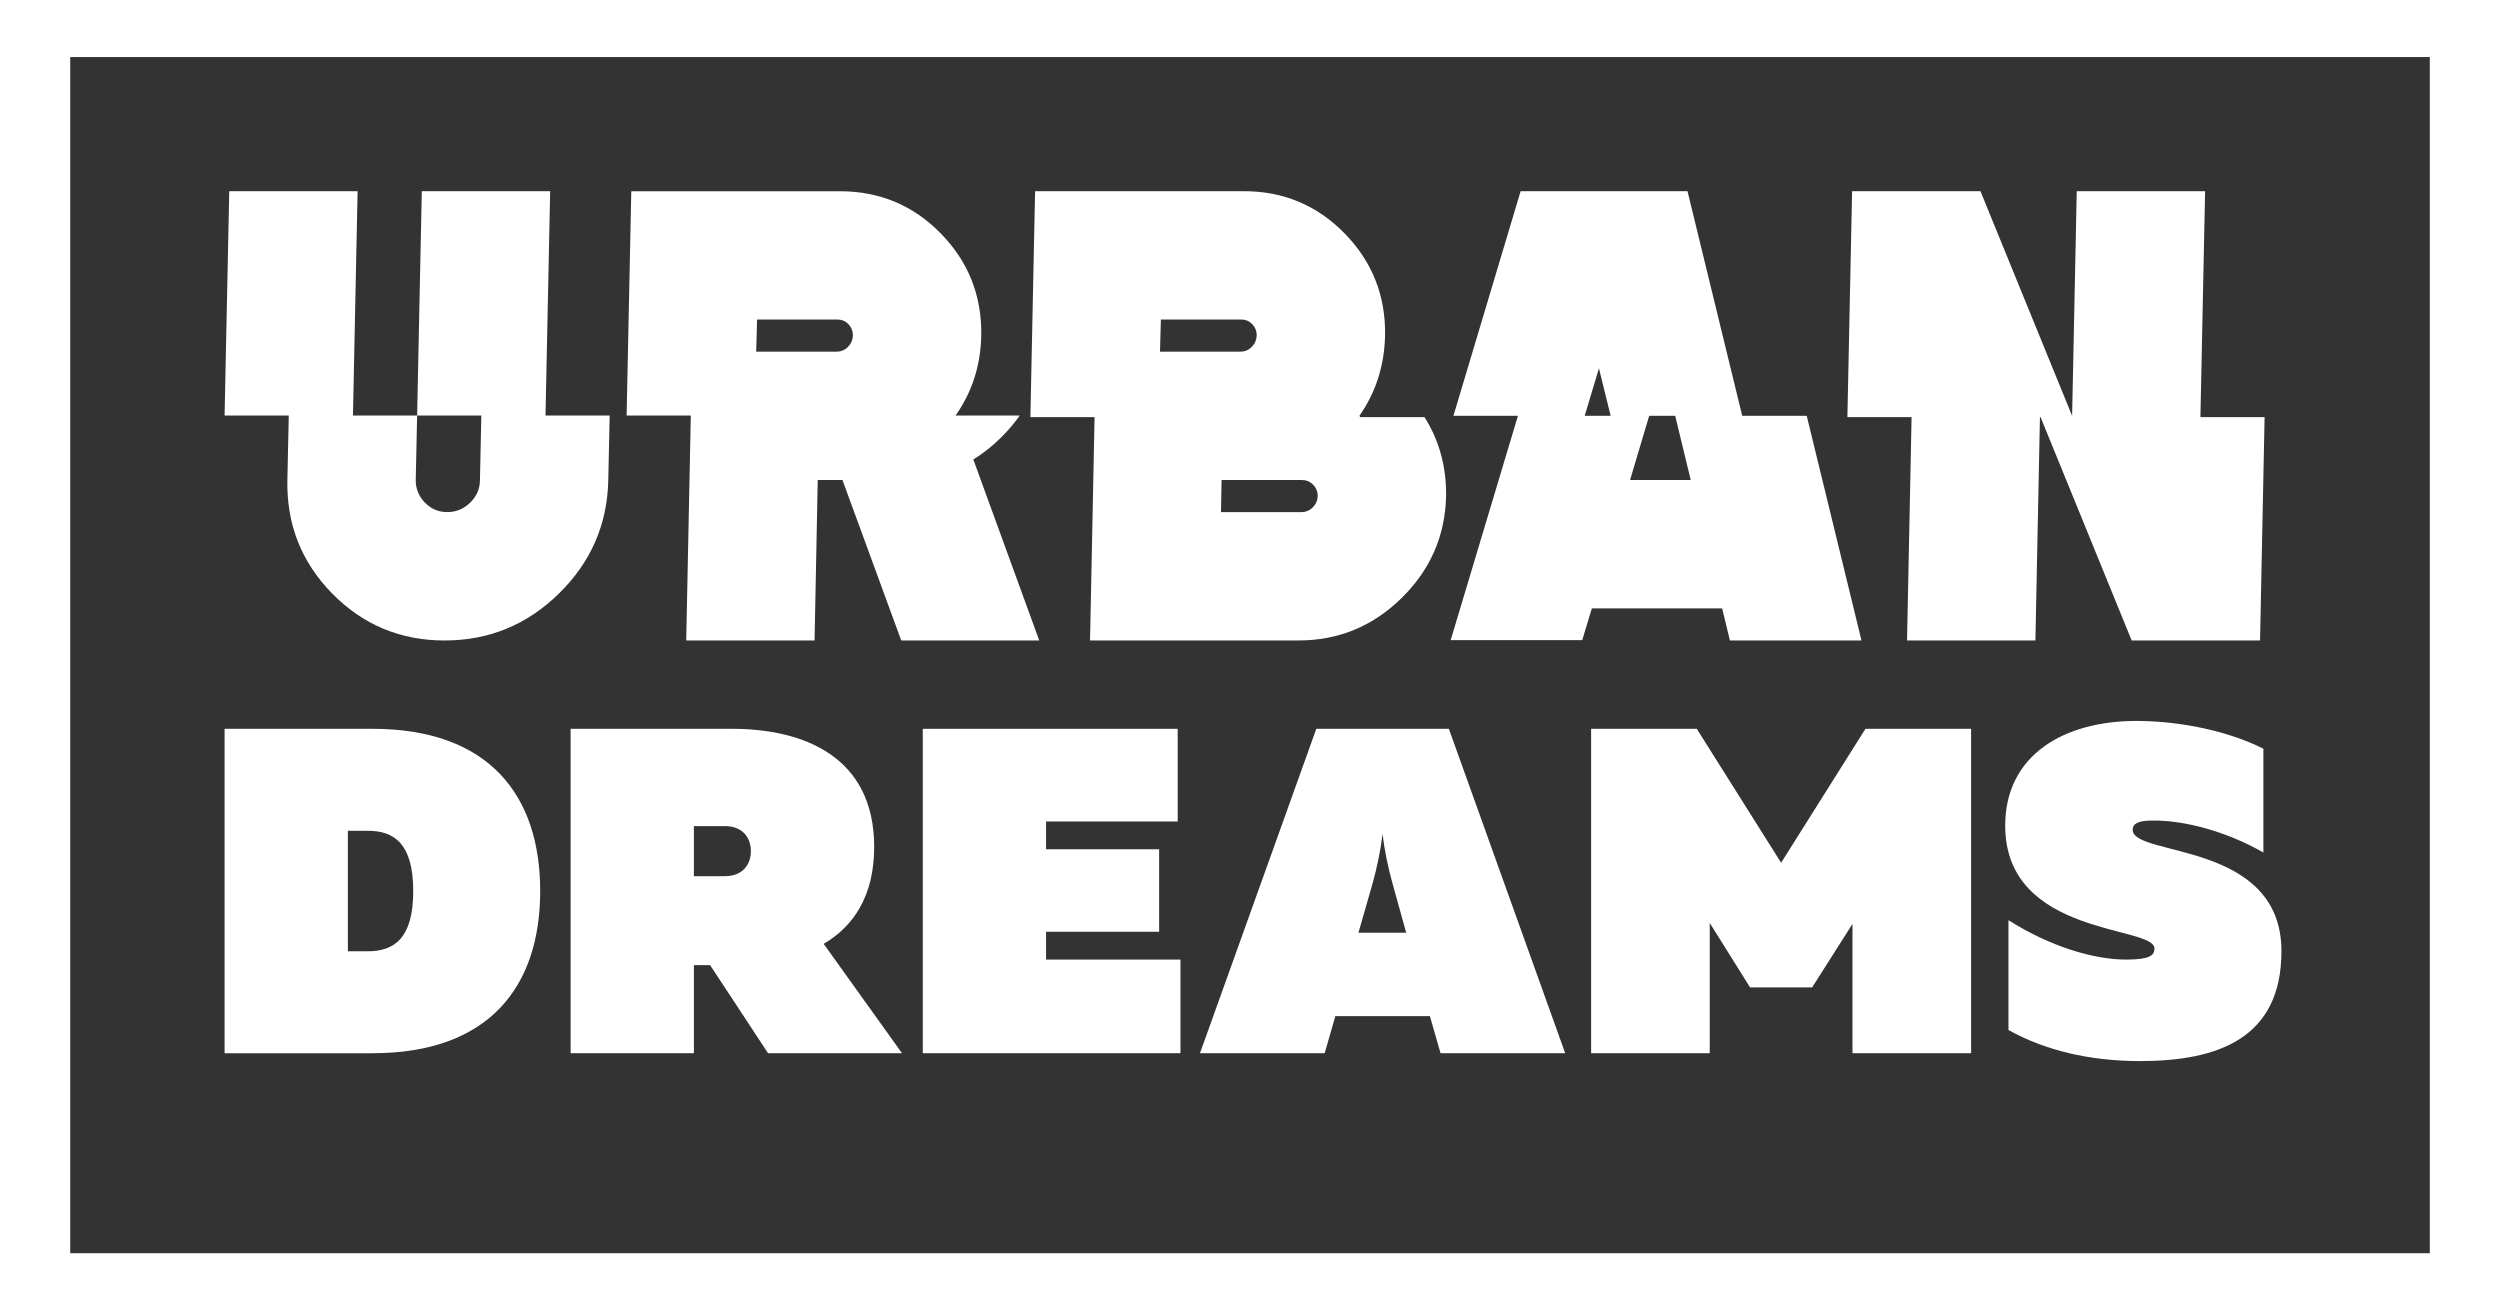 <?xml version="1.0" encoding="UTF-8"?> <svg xmlns="http://www.w3.org/2000/svg" width="788" height="413" viewBox="0 0 788 413" fill="none"><rect x="0" y="0" width="788" height="413" fill="#333333" stroke="none"/><path d="M91.02 130.97H70.79L72.26 60.27H112.72L111.25 130.97H131.48L132.95 60.27H173.41L171.94 130.97H192.17L191.73 151.3C191.45 165.26 186.27 177.18 176.2 187.06C166.13 196.94 154.11 201.88 140.16 201.88C126.21 201.88 114.38 196.94 104.69 187.06C95 177.18 90.3 165.26 90.58 151.3L91.02 130.97ZM131.48 130.97L131.04 151.3C131.03 154.07 132 156.44 133.93 158.43C135.87 160.42 138.21 161.41 140.98 161.41C143.74 161.41 146.15 160.42 148.2 158.43C150.24 156.44 151.27 154.06 151.28 151.3L151.72 130.97H131.48Z" fill="white"></path><path d="M301.19 130.97H321.42C319.73 133.4 317.75 135.72 315.48 137.95C312.76 140.65 309.87 142.94 306.79 144.83L327.57 201.88H284.07L265.54 151.3H257.75L256.75 201.88H216.3L217.74 130.98H197.51L198.98 60.28H264.73C277.27 60.28 287.89 64.73 296.58 73.63C305.27 82.53 309.51 93.26 309.29 105.8C309.09 115.23 306.39 123.62 301.19 130.97ZM238.63 100.73L238.35 110.84H263.64C265.06 110.84 266.26 110.35 267.25 109.37C268.24 108.39 268.77 107.2 268.84 105.78C268.84 104.36 268.37 103.17 267.44 102.19C266.51 101.21 265.33 100.72 263.92 100.72H238.63V100.73Z" fill="white"></path><path d="M428.77 131.48H449C453.65 138.83 455.92 147.13 455.81 156.36C455.52 168.9 450.84 179.63 441.76 188.52C432.68 197.42 421.87 201.87 409.33 201.87H343.58L345.01 131.47H324.78L326.26 60.26H392.01C404.55 60.26 415.17 64.71 423.86 73.61C432.55 82.51 436.79 93.24 436.57 105.78C436.36 115.22 433.67 123.65 428.49 131.07C428.58 131.21 428.68 131.34 428.77 131.48ZM365.91 100.73L365.63 110.84H390.92C392.34 110.84 393.54 110.35 394.53 109.37C395.52 108.39 396.05 107.2 396.12 105.78C396.12 104.36 395.65 103.17 394.72 102.19C393.79 101.21 392.61 100.72 391.2 100.72H365.91V100.73ZM385.04 151.3L384.86 161.42H410.15C411.56 161.42 412.77 160.93 413.76 159.95C414.75 158.97 415.28 157.77 415.34 156.36C415.34 154.94 414.85 153.75 413.89 152.77C412.92 151.79 411.73 151.3 410.32 151.3H385.04Z" fill="white"></path><path d="M549.15 131.07H569.48L586.74 201.87H545.27L542.82 191.76H501.75L498.72 201.78H457.25L478.45 131.07H458.12L479.3 60.27H531.9L549.15 131.07ZM499.49 131.07H507.68L503.99 116.1L499.49 131.07ZM519.82 131.07L513.8 151.3H532.92L528.02 131.07H519.82Z" fill="white"></path><path d="M642.99 131.48L641.56 201.88H601.1L602.53 131.48H582.3L583.78 60.27H624.24L653.13 131.07L654.59 60.27H695.05L693.57 131.48H713.8L712.37 201.88H671.9L643.19 131.48H642.99Z" fill="white"></path><path d="M117.39 229.72C154.2 229.72 170.27 250.75 170.27 280.85C170.27 310.94 154.2 331.98 117.39 331.98H70.79V229.72H117.39ZM115.93 261.86H109.65V299.84H115.93C124.4 299.84 130.25 295.6 130.25 280.85C130.24 266.09 124.4 261.86 115.93 261.86Z" fill="white"></path><path d="M179.86 331.97V229.72H230.69C253.33 229.72 275.54 238.48 275.54 266.97C275.54 282.31 269.11 291.95 259.62 297.5L284.31 331.97H242.09L223.83 304.22H218.72V331.97H179.86ZM218.71 276.17H228.5C234.2 276.17 236.68 272.37 236.68 268.28C236.68 264.19 234.2 260.39 228.5 260.39H218.71V276.17Z" fill="white"></path><path d="M371.21 229.72V258.93H329.72V267.69H365.36V293.69H329.72V302.46H372.08V331.97H290.86V229.72H371.21Z" fill="white"></path><path d="M378.23 331.97L414.9 229.72H456.68L493.35 331.97H454.06L450.7 320.28H420.9L417.54 331.97H378.23ZM428.18 293.99H443.23L438.85 278.21C437.53 273.39 436.37 267.98 435.78 262.87C435.19 267.98 434.03 273.39 432.71 278.21L428.18 293.99Z" fill="white"></path><path d="M621.29 229.72V331.97H583.9V291.21L571.19 311.22H551.62L538.91 290.92V331.97H501.52V229.72H534.82L561.41 271.94L587.99 229.72H621.29Z" fill="white"></path><path d="M673.39 227.24C687.27 227.24 702.46 230.45 713.42 236V268.72C702.76 262.58 689.32 258.49 678.36 258.64C673.83 258.64 672.22 259.66 672.22 261.56C672.22 270.18 719.11 264.92 719.11 299.83C719.11 327.29 699.1 334.45 674.56 334.45C658.64 334.45 644.62 331.09 633.07 324.66V290.04C646.22 298.37 659.95 302.46 670.17 302.46C677.91 302.46 679.08 301 679.08 298.95C679.08 291.65 632.04 295.3 632.04 260.24C632.05 238.04 650.46 227.24 673.39 227.24Z" fill="white"></path><path d="M765.875 17.981V395.011H22.135V17.981H765.875ZM788 0H0V413H788V0Z" fill="white"></path></svg> 